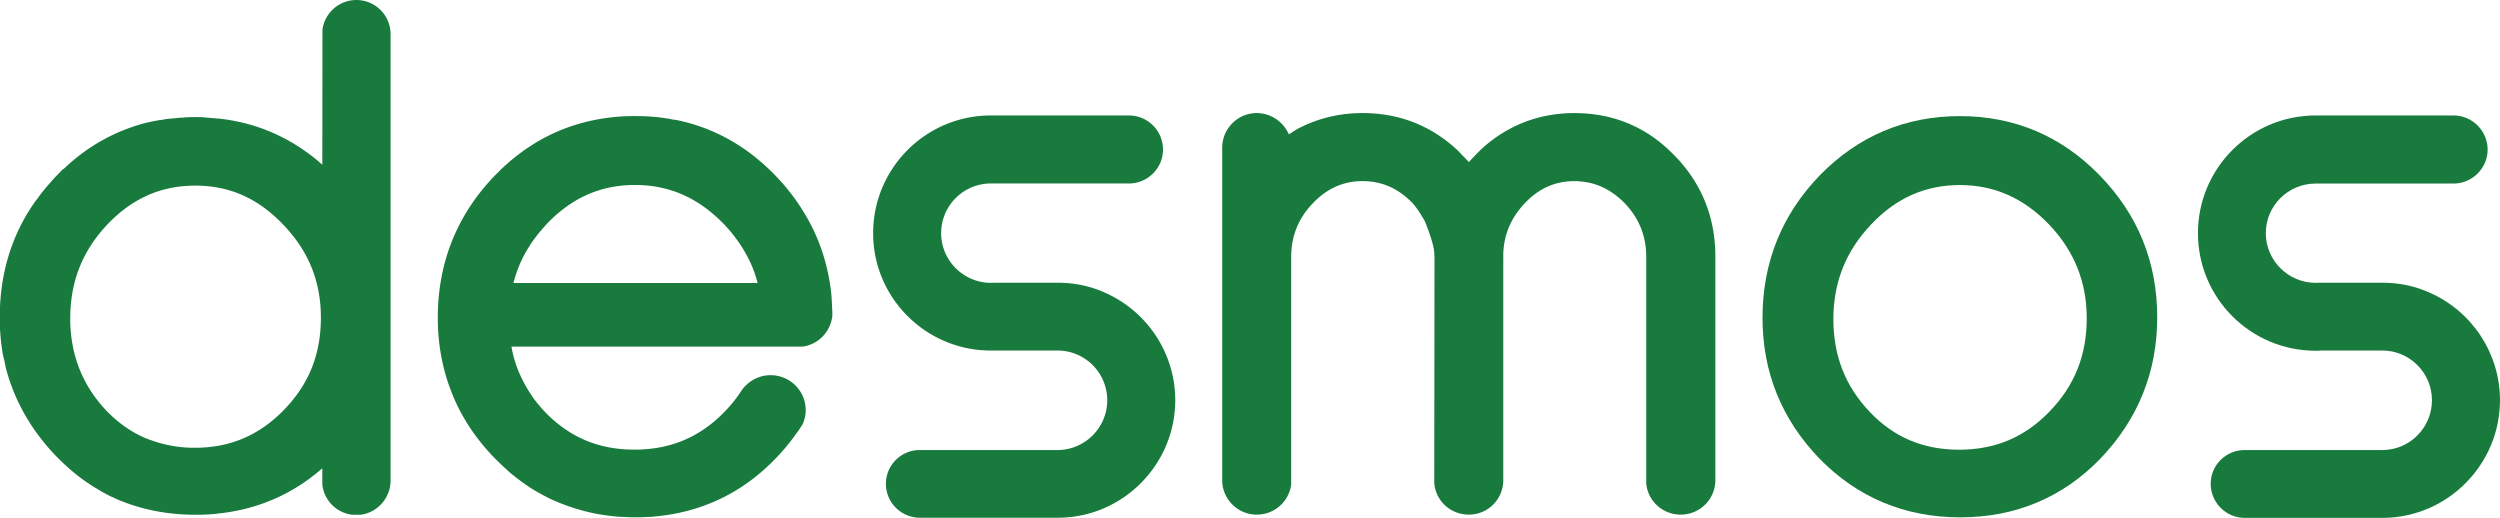 <svg xmlns="http://www.w3.org/2000/svg" width="404.622" height="83.806" viewBox="0 0 107.056 22.174"><path d="M0 0c-4.614 4.753-10.331 7.183-16.95 7.183-6.645 0-12.367-2.43-16.998-7.183-4.618-4.769-6.952-10.583-6.952-17.295 0-6.584 2.323-12.315 6.907-17.068 4.603-4.712 10.347-7.128 17.074-7.128 6.725 0 12.448 2.416 17.012 7.128 4.564 4.772 6.891 10.516 6.891 17.15C6.984-10.542 4.646-4.769 0 0m-16.95-1.18c4.183 0 7.732-1.59 10.814-4.784 3.077-3.241 4.568-6.987 4.568-11.386 0-4.482-1.477-8.168-4.506-11.296-3.001-3.122-6.596-4.64-10.979-4.64-4.357 0-7.911 1.506-10.829 4.577-2.973 3.119-4.42 6.805-4.42 11.26 0 4.485 1.507 8.244 4.574 11.485C-24.687-2.743-21.15-1.18-16.95-1.18" style="fill:#187a3d;fill-opacity:1;fill-rule:nonzero;stroke:none" transform="matrix(.353 0 0 -.353 89.913 7.508)"/><path d="M0 0a4.164 4.164 0 0 1-4.106-3.569l-.017-16.407c-3.614 3.189-7.813 5.071-12.535 5.589h-.128c-.303.046-.621.046-.907.082-.319.035-.632.035-.934.092-.677.015-1.359.015-2.174-.025l-.19-.032c-.317 0-.651-.025-.969-.071-.369-.02-.789-.067-1.23-.118l-.262-.061a7.744 7.744 0 0 1-.815-.123c-.395-.052-.759-.17-1.17-.236-3.717-.954-7.122-2.804-10.064-5.615l-.118-.056c-.257-.282-.493-.513-.789-.816l-.277-.287c-.159-.195-.35-.4-.524-.6a20.903 20.903 0 0 1-1.486-1.855 5.347 5.347 0 0 1-.441-.605l-.123-.169c-2.672-3.959-3.989-8.558-3.989-13.552 0-.441.004-.815.004-1.251.062-.815.109-1.518.201-2.226l.139-.938c.055-.282.127-.584.22-.942l.144-.745c1.025-4.008 3.081-7.629 6.111-10.787 1.22-1.251 2.543-2.4 3.933-3.313l.672-.449c.096-.059.193-.099.265-.154l.093-.044c.548-.362 1.107-.645 1.62-.91.385-.155.754-.355 1.082-.483 2.826-1.17 5.943-1.772 9.265-1.772h.133c.39 0 .769 0 1.128.029.175 0 .375.009.554.036h.154l.528.051c.123.031.266.035.344.046 4.758.512 8.977 2.358 12.535 5.476v-1.897l.017-.216a4.16 4.16 0 0 1 3.578-3.521H.548c2.082.287 3.61 2.086 3.61 4.161v54.114A4.153 4.153 0 0 1 0 0m-4.296-38.537c0-4.45-1.457-8.08-4.467-11.173-3.004-3.095-6.527-4.609-10.844-4.609a15.21 15.21 0 0 0-5.307.924c-.066.004-.112.014-.153.047l-.21.081c-1.836.712-3.57 1.908-5.082 3.492-2.004 2.127-3.322 4.58-3.937 7.331a17.03 17.03 0 0 0-.405 3.815c0 4.451 1.455 8.153 4.486 11.382 3.035 3.19 6.527 4.728 10.675 4.728 4.169 0 7.64-1.538 10.685-4.747 3.087-3.222 4.559-6.892 4.559-11.271" style="fill:#187a3d;fill-opacity:1;fill-rule:nonzero;stroke:none" transform="matrix(.353 0 0 -.353 15.257 0)"/><path d="M0 0c0 .594-.056 1.218-.098 1.845-.389 3.558-1.476 6.855-3.271 9.783a24.854 24.854 0 0 1-3.548 4.599c-3.43 3.538-7.501 5.82-12.084 6.722l-.38.046c-.334.082-.682.128-.995.174-.502.072-1.01.144-1.482.159a9.64 9.64 0 0 1-.953.056c-.739.026-1.523.026-2.338 0-4.261-.215-8.167-1.434-11.588-3.706-.492-.308-.964-.667-1.441-1.026a23.738 23.738 0 0 1-1.789-1.528c-.292-.272-.56-.564-.913-.897-4.614-4.769-6.957-10.583-6.957-17.295 0-3.148.548-6.148 1.625-8.91 1.113-2.927 2.897-5.67 5.276-8.113a41.75 41.75 0 0 1 1.774-1.682 26.31 26.31 0 0 1 2.861-2.107c.6-.357 1.195-.691 2.062-1.126a24.801 24.801 0 0 1 5.563-1.822c.393-.081.793-.137 1.229-.199.38-.052.811-.103 1.19-.137.38-.044.759-.053 1.144-.068l.169-.004c.354-.028.728-.028 1.072-.028h.133c.369 0 .738 0 1.117.028.252.004.519.019.796.028l.353.044c5.706.517 10.644 2.894 14.613 7.028a24.505 24.505 0 0 1 2.461 2.959c.277.359.543.747.784 1.142l.113.236c.205.518.298 1.022.298 1.524 0 2.369-1.922 4.249-4.266 4.249-1.385 0-2.692-.691-3.523-1.866a15.587 15.587 0 0 0-2.015-2.527c-3-3.122-6.593-4.64-10.977-4.64-4.348 0-7.886 1.506-10.854 4.578a20.933 20.933 0 0 0-1.426 1.702l-.164.267a14.406 14.406 0 0 0-1.031 1.723 14.198 14.198 0 0 0-1.441 4.226h35.312l.323.056C-1.507-4.122-.179-2.663.03-.811v.112C.03-.437.03-.181 0 0m-38.664 3.154c.414 1.587 1.035 3.07 1.927 4.453l.123.201c.569.861 1.221 1.656 1.953 2.462 3.041 3.214 6.563 4.778 10.748 4.778 4.198 0 7.741-1.591 10.818-4.785 1.426-1.501 2.533-3.152 3.322-4.942.298-.703.539-1.415.734-2.167z" style="fill:#187a3d;fill-opacity:1;fill-rule:nonzero;stroke:none" transform="matrix(.353 0 0 -.353 35.633 13.233)"/><path d="M0 0v-27.148c0-2.302-1.877-4.177-4.199-4.177-2.143 0-3.963 1.582-4.185 3.756V-.107c0 2.578-.85 4.696-2.589 6.536-1.61 1.636-3.388 2.523-5.486 2.667-.178.036-.4.036-.625.036-2.379 0-4.357-.898-6.051-2.703-1.655-1.753-2.491-3.717-2.594-6.076V-.02l.011-.262-.011-.071v-26.795a4.17 4.17 0 0 0-4.168-4.177c-2.179 0-3.973 1.582-4.2 3.756l-.004.154.03 27.323c-.026.205-.026.359-.026.498-.066 1.317-1.168 3.906-1.168 3.906s-.862 1.518-1.44 2.117c-1.724 1.805-3.723 2.703-6.093 2.703-2.352 0-4.332-.898-6.05-2.703-1.759-1.84-2.609-3.994-2.609-6.521v-27.589a4.199 4.199 0 0 0-4.181-3.644c-2.295 0-4.187 1.875-4.187 4.177v40.33c0 2.323 1.892 4.205 4.187 4.205 1.719 0 3.248-1.077 3.899-2.584.282.194.602.379.931.6 2.401 1.297 5.099 1.984 8.021 1.984 4.282 0 8.009-1.415 11.121-4.159.364-.306.686-.65.99-.983.282-.267.533-.544.779-.805.21.235.477.522.753.805.319.333.657.677.99.983 3.128 2.744 6.84 4.159 11.08 4.159.514 0 .969-.026 1.436-.057 3.66-.286 6.947-1.661 9.701-4.148.317-.282.64-.609.984-.937C-1.661 8.86 0 4.747 0 0" style="fill:#187a3d;fill-opacity:1;fill-rule:nonzero;stroke:none" transform="matrix(.353 0 0 -.353 73.456 10.98)"/><path d="M0 0c0-7.763-6.278-14.137-14.02-14.255h-16.974a4.113 4.113 0 0 0-4.106 4.113 4.095 4.095 0 0 0 4.106 4.096h16.764C-10.95-6.02-8.249-3.323-8.249 0a6.03 6.03 0 0 1-6.023 6.025h-8.106c-7.858 0-14.272 6.367-14.272 14.238 0 7.891 6.414 14.28 14.272 14.28h16.764a4.14 4.14 0 0 0 4.13-4.143c0-2.246-1.858-4.108-4.13-4.108h-16.764a6.028 6.028 0 0 1-6.022-6.029c0-3.281 2.676-5.984 5.956-6.024h.153c.031 0 .131 0 .26.014h7.759c1.995 0 3.954-.394 5.767-1.219C-3.342 10.742 0 5.631 0 0" style="fill:#187a3d;fill-opacity:1;fill-rule:nonzero;stroke:none" transform="matrix(.353 0 0 -.353 50.327 17.138)"/><path d="M0 0c0-7.768-6.296-14.146-14.028-14.274h-16.95c-2.271 0-4.117 1.871-4.117 4.132 0 2.267 1.846 4.096 4.117 4.096h16.756C-10.94-6.02-8.253-3.323-8.253 0c0 3.322-2.704 6.025-6.011 6.025h-7.474C-21.945 6-22.149 6-22.365 6c-7.87 0-14.274 6.371-14.274 14.263 0 7.891 6.404 14.28 14.274 14.28h16.736c2.266 0 4.132-1.872 4.132-4.143 0-2.246-1.866-4.118-4.132-4.118h-16.736c-3.332 0-6.044-2.691-6.044-6.019 0-3.281 2.681-5.984 5.963-6.024h.158c.026 0 .139 0 .241.014h7.783c2 0 3.948-.394 5.759-1.219C-3.337 10.742 0 5.631 0 0" style="fill:#187a3d;fill-opacity:1;fill-rule:nonzero;stroke:none" transform="matrix(.353 0 0 -.353 107.056 17.138)"/></svg>